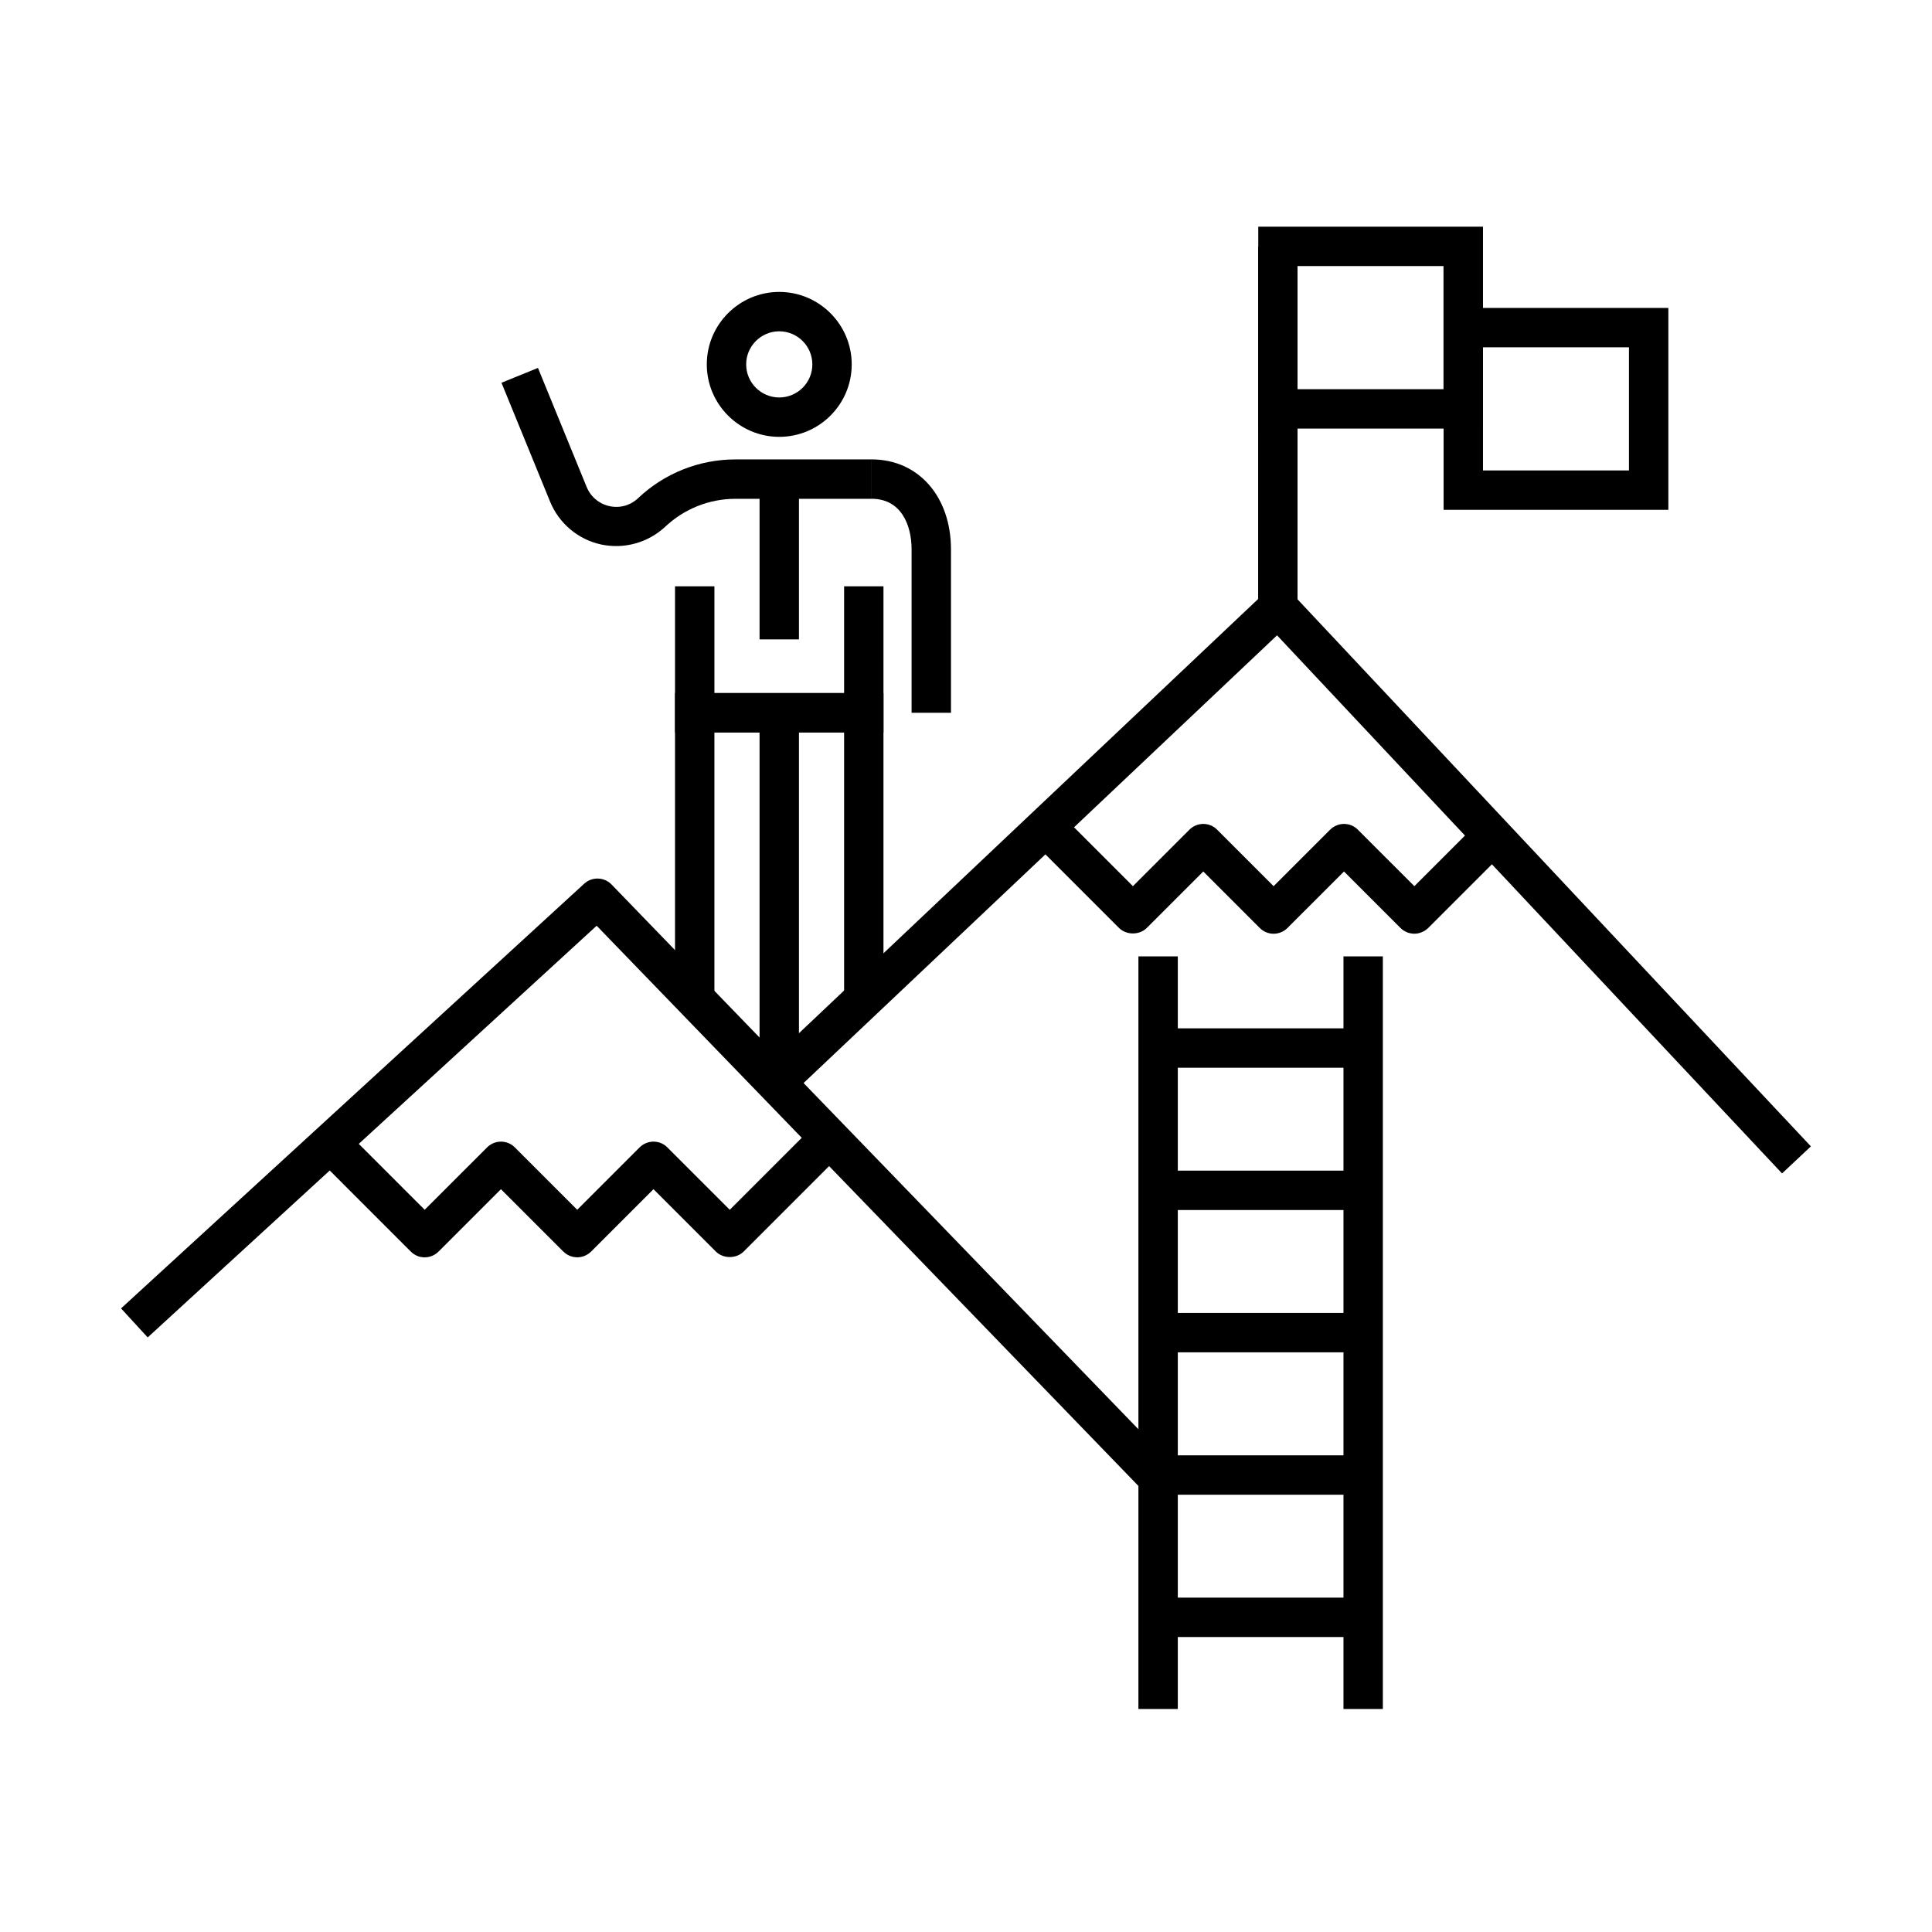 <?xml version="1.0" encoding="UTF-8"?>
<!-- Uploaded to: ICON Repo, www.svgrepo.com, Generator: ICON Repo Mixer Tools -->
<svg fill="#000000" width="800px" height="800px" version="1.1" viewBox="144 144 512 512" xmlns="http://www.w3.org/2000/svg">
 <g>
  <path d="m296.97 477.2c-1.32 0-2.68-0.52-3.688-1.531l-16.523-16.523-16.527 16.523c-2.051 2.055-5.356 2.055-7.375 0l-25.219-25.223 7.375-7.375 21.531 21.535 16.527-16.523c2.051-2.051 5.356-2.051 7.375 0l16.523 16.523 16.523-16.523c2.055-2.051 5.359-2.051 7.375 0l16.527 16.523 21.531-21.535 7.375 7.375-25.219 25.223c-1.949 1.949-5.43 1.949-7.379 0l-16.523-16.523-16.523 16.523c-1.008 1.012-2.363 1.531-3.688 1.531z"/>
  <path d="m518.82 391.44c-1.395 0-2.715-0.555-3.691-1.531l-14.957-14.957-14.961 14.957c-2.051 2.055-5.356 2.055-7.371 0l-14.961-14.957-14.961 14.957c-1.945 1.949-5.426 1.949-7.371 0l-23.242-23.238 7.375-7.375 19.551 19.551 14.961-14.957c2.051-2.055 5.356-2.055 7.375 0l14.957 14.957 14.961-14.957c2.051-2.055 5.359-2.055 7.375 0l14.961 14.957 17.984-17.984 7.375 7.375-21.672 21.672c-1.012 0.977-2.332 1.531-3.688 1.531z"/>
  <path d="m378.13 409.53h-10.434v-71.422h-34.371v71.422h-10.438v-81.855h55.242z"/>
  <path d="m355.73 332.88h-10.438v97.199h10.438z"/>
  <path d="m350.51 259.77c-10.574 0-19.203-8.629-19.203-19.203 0-10.578 8.629-19.203 19.203-19.203 10.578 0 19.203 8.625 19.203 19.203 0 10.574-8.59 19.203-19.203 19.203zm0-27.969c-4.832 0-8.766 3.93-8.766 8.766s3.934 8.766 8.766 8.766c4.836 0 8.77-3.93 8.77-8.766s-3.934-8.766-8.77-8.766z"/>
  <path d="m355.73 270.93h-10.438v42.512h10.438z"/>
  <path d="m378.13 338.1h-55.242v-38.719h10.438v28.281h34.371v-28.281h10.434z"/>
  <path d="m307.3 288.71c-1.32 0-2.68-0.137-4-0.414-6.09-1.324-11.133-5.57-13.5-11.309l-12.906-31.555 9.672-3.93 12.906 31.555c1.078 2.609 3.269 4.453 6.055 5.078 2.746 0.59 5.531-0.176 7.582-2.121 6.992-6.609 16.176-10.266 25.812-10.266h36.078v10.438h-36.078c-6.957 0-13.566 2.644-18.645 7.41-3.547 3.305-8.211 5.113-12.977 5.113z"/>
  <path d="m396.02 332.89h-10.438v-43.277c0-6.508-2.781-13.43-10.609-13.43v-10.438c12.387 0 21.047 9.812 21.047 23.867z"/>
  <path d="m447.15 539.3-145.03-149.97-118.98 109.1-7.062-7.691 122.73-112.54c2.086-1.914 5.324-1.809 7.269 0.211l148.58 153.62z"/>
  <path d="m616.26 454.97-133.83-142.6-130.46 123.36-7.164-7.586 134.28-126.98c1.008-0.941 2.262-1.461 3.758-1.426 1.391 0.035 2.711 0.625 3.652 1.633l137.41 146.43z"/>
  <path d="m456.13 397.45h-10.438v199.45h10.438z"/>
  <path d="m510.47 397.45h-10.434v199.45h10.434z"/>
  <path d="m508.28 416.52h-54.34v10.438h54.34z"/>
  <path d="m508.28 454.23h-54.34v10.438h54.34z"/>
  <path d="m508.28 491.94h-54.34v10.438h54.34z"/>
  <path d="m508.28 529.68h-54.34v10.438h54.34z"/>
  <path d="m508.28 567.39h-54.34v10.438h54.34z"/>
  <path d="m537.01 257.58h-59.555v-53.504h59.555zm-49.156-10.438h38.688v-32.633h-38.688z"/>
  <path d="m586.13 279.11h-59.559v-53.504h59.559zm-49.121-10.438h38.684v-32.633h-38.684z"/>
  <path d="m487.86 209.33h-10.438v95.668h10.438z"/>
 </g>
</svg>